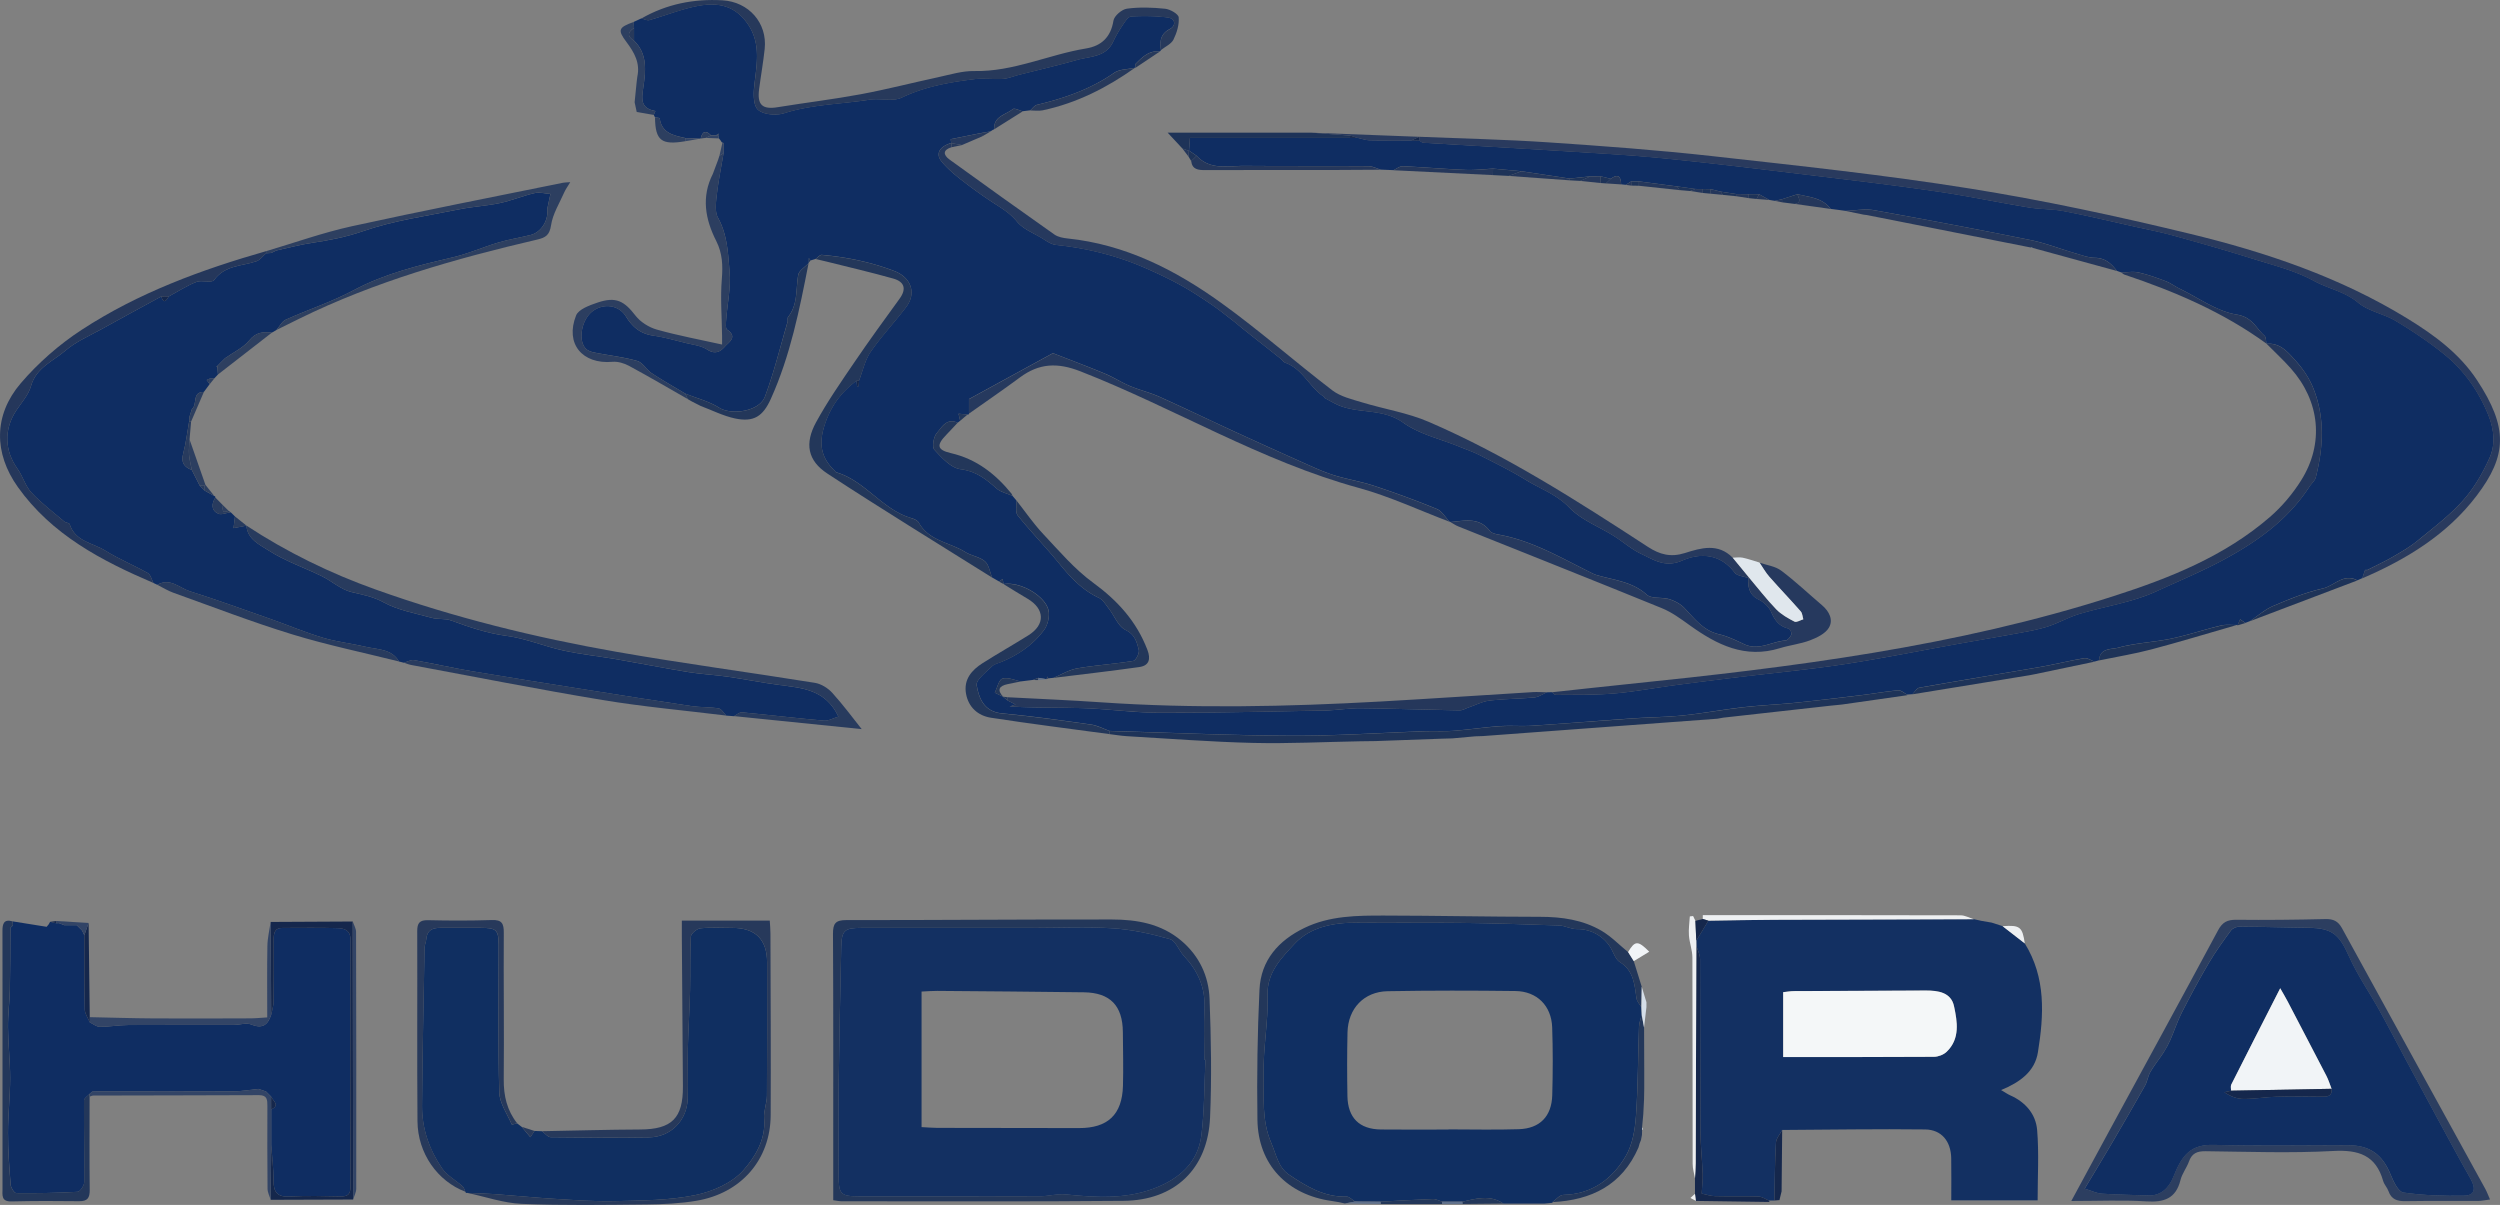 <svg xmlns="http://www.w3.org/2000/svg" version="1.1" viewBox="0 0 977.9 471.33"><rect x="0" y="0" width="977.9" height="471.33" fill="#808080" stroke="none"/><defs><style>.cls-1{fill:#283b5e}.cls-2{fill:#0f2d62}.cls-3{fill:#eef0f2}.cls-4{fill:#324466}.cls-5{fill:#2c3e60}.cls-6{fill:#102f61}.cls-7{fill:#102f62}.cls-8{fill:#2d3f60}.cls-9{fill:#25375b}.cls-10{fill:#1e3358}.cls-11{fill:#23375a}.cls-12{fill:#e0e7ed}.cls-13{fill:#7a869f}.cls-14{fill:#f1f4f7}.cls-15{fill:#293a5e}.cls-16{fill:#f4f7f8}.cls-17{fill:#27395b}.cls-18{fill:#133062}.cls-19{fill:#15274c}.cls-20{fill:#102e62}.cls-21{fill:#d5dee8}.cls-22{fill:#61728d}.cls-23{fill:#26395e}</style></defs><g><g id="Laag_1"><g id="_x33_G1Uti"><g><path d="M379.04 161.75c-.05.33-.25.47-.58.4l-3.53-.33c.21.92.42 1.85.64 2.77-.33.26-.65.52-.98.77-4.33-2-6.25 1.8-8.18 4.07-1.26 1.48-1.92 5.42-.93 6.5 2.89 3.14 6.52 7.13 10.26 7.61 6.08.78 9.93 3.89 14.07 7.53 1.65 1.45 4.13 1.96 6.23 2.89.5.58 1 1.17 1.5 1.75.15 2.02-.47 4.66.57 5.95 5.24 6.51 11.12 12.51 16.39 19 4.36 5.36 8.94 10.2 15.34 13.2 1.61.75 2.72 2.71 3.9 4.23 2.19 2.82 3.67 6.95 6.51 8.32 3.77 1.82 4.4 4.79 5.19 7.78.33 1.23-1.15 4.16-2.14 4.32-7.26 1.22-14.65 1.66-21.9 2.92-3.23.56-6.23 2.44-9.34 3.71l-2.05.21c-.14-.24-.28-.47-.42-.71-.04.26-.07.52-.11.78l-.11.24-3.23-.51c-.7.27-1.4.54-2.09.81-1.58.2-3.16.39-4.74.59-2.42-.47-5.1-1.76-7.18-1.11-1.44.45-2.04 3.58-3.02 5.51 1.1.54 2.19 1.08 3.29 1.62l-.1-.07c.57.48 1.15.95 1.72 1.43 1.02.53 2.03 1.05 3.2 1.65-.92.32-1.58.55-2.25.78 9.78.59 19.42.33 29.05.66 9.84.34 19.66 1.78 29.49 1.79 21.49.04 42.98-.48 64.46-.87 4.79-.09 9.57-.94 14.36-.89 12.87.14 25.73.6 38.6.82 1.2.02 2.41-.77 3.62-1.18 2.71-.92 5.36-2.33 8.14-2.65 5.79-.68 11.66-.66 17.47-1.22 1.68-.16 3.27-1.31 4.91-2.01.65-.02 1.3-.04 1.95-.05.53.36 1.06 1.05 1.58 1.04 7.56-.09 15.14.1 22.65-.54 8.09-.69 16.11-2.21 24.18-3.29 7.89-1.05 15.78-2.04 23.68-3 14.01-1.7 28.07-3.01 42.01-5.13 14.95-2.27 29.79-5.3 44.69-7.98 7.44-1.34 14.9-2.58 22.34-3.96 4.2-.78 8.45-1.46 12.51-2.73 4.31-1.35 8.31-3.7 12.64-5.01 10.05-3.03 20.75-4.51 30.16-8.85 8.95-4.13 18.14-7.91 26.9-12.68 13.18-7.18 24.79-15.62 33.03-28.3.81-1.24 2.14-2.32 2.48-3.66 2.99-11.8 3.61-23.65-1.12-35.13-1.57-3.8-4.04-7.42-6.81-10.48-2.94-3.25-5.99-7.03-11.27-6.6l-.11-.06c-.24-1.05-.13-2.51-.78-3.09-3.36-2.94-4.65-7.26-10.85-8.26-7.78-1.26-14.91-6.53-22.3-10.12-1.86-.9-3.55-2.21-5.47-2.94-3.5-1.33-7.05-2.61-10.68-3.43-2.11-.48-4.44-.02-6.67.02-.58-.21-1.17-.41-1.75-.62-2.18-2.87-4.58-5.07-8.62-5.13-2.56-.04-5.12-1.02-7.64-1.75-5.86-1.71-11.59-3.99-17.55-5.2-20.35-4.12-40.76-7.99-61.19-11.67-3.59-.64-7.43.13-11.16.26-1.94-.25-3.88-.51-5.82-.76-3.23-4.39-8.32-4.6-12.99-5.75-2 .65-4.01 1.31-6.01 1.96l-2.9.63c-.69-.12-1.39-.23-2.08-.35-1.34-.75-2.68-1.49-4.02-2.24-1.34 0-2.67-.01-4.01-.02l-4.99-.06-6.02-.93-3.98-1c-1 0-2.01-.01-3.01-.02-.99 0-1.99-.01-2.98-.02l-7.01-.99-15-1.98h-3.02c-.7.46-1.41.9-2.11 1.35-.61-.06-1.21-.12-1.82-.19-.09-3.08-1.17-4.3-4.05-2.17l-4.01-.99c-1.33 0-2.66.02-3.99.02l-8.03.88-18.95-2.88c-3.68-.34-7.36-.67-11.05-1.01-3.59.18-7.18.64-10.76.49-8.2-.34-16.38-1.06-24.58-1.43-1.19-.05-2.43 1-3.65 1.54-1.65-.07-3.3-.13-4.95-.2-1.61-.48-3.22-1.35-4.83-1.36-16.11-.11-32.23.02-48.34-.12-6.5-.05-13.51 1.84-18.85-3.94-.99-.68-1.99-1.35-2.98-2.03.12-1.56.24-3.12.38-4.98h62.59c1 0 2.01 0 3.01.01 1.55.33 3.09.9 4.65.93 5.44.12 10.88.05 16.32.05l3.05.03c.57.3 1.13.83 1.71.87 17.28 1.06 34.56 2.01 51.84 3.1 14.14.9 28.31 1.62 42.4 3.03 20.15 2.02 40.24 4.52 60.35 6.95 15.56 1.88 31.14 3.75 46.65 6.04 11.89 1.75 23.67 4.25 35.53 6.2 4.55.75 9.26.58 13.78 1.45 9.02 1.74 17.96 3.89 26.93 5.89 5.27 1.18 10.59 2.2 15.8 3.64 10.25 2.83 20.48 5.74 30.62 8.93 8.29 2.61 16.95 4.73 24.47 8.84 5.6 3.07 12.03 4.12 17.21 8.47 4.08 3.42 10.11 4.38 14.81 7.2 6.58 3.95 13.03 8.25 18.97 13.09 7.51 6.11 13.02 13.8 16.86 22.93 2.57 6.11 3.28 12.02.72 17.67-2.67 5.92-6.09 11.79-10.39 16.6-5.2 5.82-11.57 10.62-17.65 15.6-2.96 2.42-6.33 4.38-9.66 6.31-3.23 1.88-6.65 3.45-9.98 5.16h-.95l-1.08 3.23c-.65.29-1.29.57-1.94.86-5.39-2.95-9.02 2.15-13.53 3.17-6.66 1.51-13.12 4.16-19.44 6.86-3.26 1.39-6.04 3.91-9.04 5.92-.6.23-1.2.46-1.79.69-.68-.47-1.37-.94-2.05-1.41-.33.78-.66 1.56-.99 2.33l-.35-.12c-2.09.05-4.27-.25-6.26.23-6.5 1.58-12.86 3.75-19.4 5.12-6.86 1.43-14.01 1.67-20.72 3.54-2.44.68-7.23.02-7.42 4.93l-1.81.51c-1.35-.48-2.79-1.53-4.03-1.33-5.81.97-11.54 2.42-17.35 3.44-15.71 2.74-31.45 5.31-47.15 8.1-1.02.18-1.81 1.67-2.71 2.55-.69.05-1.38.1-2.07.14-1.17-.59-2.38-1.77-3.49-1.67-4.73.42-9.41 1.28-14.13 1.85-8.68 1.06-17.37 2.12-26.07 3.01-6.84.7-13.72.99-20.54 1.77-7.84.9-15.63 2.37-23.48 3.2-6.42.67-12.9.68-19.34 1.13-13.19.92-26.37 2.02-39.56 2.89-4.22.28-8.5-.13-12.72.17-6.02.43-12.01 1.35-18.03 1.82-3.64.28-7.32.02-10.98.15-17.48.61-34.96 1.85-52.43 1.77-23.72-.1-47.44-1.2-71.16-1.86-2.44-.86-4.82-2.16-7.33-2.52-11.55-1.63-23.11-3.27-34.72-4.35-7.09-.66-9.08-5.91-9.95-11.04-.35-2.06 3.62-5.02 5.9-7.3.98-.99 2.63-1.32 4-1.9 6.51-2.75 12.22-6.68 16.42-12.35 1.33-1.8 2.08-4.59 1.92-6.84-.43-5.93-10.82-12.27-17.68-11.17l-.07-.02c-.12-.66-.25-1.31-.37-1.97-.43.35-.86.7-1.3 1.05-.94-.54-1.87-1.08-2.81-1.61-.89-2.16-1.23-4.96-2.81-6.32-2.06-1.79-5.28-2.15-7.68-3.64-6.07-3.79-14.2-4.32-18.19-11.5-.48-.86-1.81-1.46-2.87-1.76-11.48-3.33-18.08-14.65-29.54-17.98-.13-.04-.19-.27-.31-.39-5.3-4.98-6.55-10.29-4.23-17.7 2.39-7.62 6.52-13.14 12.6-17.7l.21 2.21h.59c.06-.74.12-1.48.17-2.22 1.47-3.8 2.31-8.04 4.56-11.3 4.24-6.15 9.46-11.62 13.95-17.61 4.06-5.42 1.79-11.48-4.68-13.97-9.16-3.52-18.65-5.44-28.38-6.33-.76-.07-1.63 1.04-2.45 1.61l-1.98.6-.66-.96v1.74l-.11.28c-1.4 1.52-3.75 2.89-4.04 4.6-.96 5.58-.07 11.54-3.96 16.45-.34.43-.04 1.32-.22 1.95-2.87 9.77-5.28 19.71-8.84 29.22-2.15 5.75-13.06 7.34-17.88 4.31-3.99-2.52-8.81-3.72-13.26-5.51-4.38-2.64-8.85-5.15-13.11-7.97-2.08-1.37-3.53-4.2-5.71-4.82-5.45-1.55-11.16-2.16-16.74-3.28-1.22-.24-2.65-.73-3.44-1.6-3.08-3.4-1.51-11.34 2.71-14.55 4.33-3.29 10.31-2.47 13.07 2.03 2.49 4.07 5.62 6.77 10.56 7.48 4.31.62 8.54 1.82 12.78 2.88 2.88.72 6.08 1.05 8.46 2.6 3.1 2.02 5.18.82 6.92-1.19 1.5-1.73 5.12-3.68.87-6.6-.69-.47-.48-2.52-.38-3.82.47-6.31 1.88-12.68 1.34-18.89-.61-7.08-.84-14.39-4.53-21.05-1.3-2.34-.83-5.92-.49-8.85.63-5.5 1.74-10.95 2.66-16.41.04-.31.07-.62.08-.94 0-.98-.01-1.97-.02-2.95a.667.667 0 0 0-.51-.22 1.01 1.01 0 0 1-.57-.77l.05.18c-.29-.37-.57-.74-.86-1.12-.08-.39-.17-.77-.25-1.16.08-.23.15-.46.23-.7-.38.22-.77.44-1.15.67h-1.96c-2.14-2.22-3.34-1.39-3.99 1.23 0 0-.41.09-.41.08-1.87-.08-3.75-.16-5.62-.23-4.51-1.04-9.2-1.81-10.01-7.72-.03-.2-1.21-.25-1.85-.36-.16-.32-.31-.65-.47-.97.21-.51.42-1.01.64-1.52-6.17-1.1-5.34-4.98-4.65-9.76.89-6.14 1.51-12.68-3.71-17.74v-4.99c-.04-.79-.07-1.58-.11-2.37.99-.45 1.98-.9 2.96-1.36 1.06.24 2.23.91 3.15.65 6.23-1.76 12.31-4.24 18.63-5.48 6.93-1.36 13.55-.83 18.75 5.53 6.36 7.78 4.79 16.2 3.71 24.93-.42 3.37-.58 8.19 1.35 10.04 2.07 1.97 7.12 2.41 10.21 1.42 10.94-3.49 22.32-3.56 33.47-5.3 4.15-.65 9.04.86 12.54-.81 9.07-4.34 18.62-6.01 28.34-7.22 3.71-.46 7.55.12 11.3-.12 2.05-.13 4.04-1.02 6.07-1.53 7.65-1.95 15.34-3.72 22.93-5.88 5.12-1.45 11.29-1.02 14.13-7.17 1.04-2.25 2.32-4.41 3.71-6.47.89-1.31 2.13-3.29 3.3-3.35 4.75-.25 9.58-.23 14.29.38 3.15.41 3.28 3.24.88 4.5-3.75 1.98-4 4.78-3.52 8.22-.06.23-.19.42-.39.55-4.25-.44-6.92 2.25-9.55 4.92-.23.24.02.95.04 1.44 0 0-.27.05-.28.05-2.76.62-6.03.51-8.17 2.01-9.18 6.41-19.44 9.91-30.16 12.49-.98.24-1.73 1.41-2.59 2.15l-2.95.36c-1.33-.32-3.23-1.36-3.88-.84-2.77 2.24-7.58 2.77-7.28 7.85-.12.14-.28.21-.46.23-.31.2-.62.41-.93.61l-.21-.21s.16.25.15.25l-3.41.57c-4 .81-7.99 1.62-12.15 2.46-.01-.12.07.68.16 1.49-4.66 1.47-6.24 4.26-3.65 7.37 2.39 2.87 5.38 5.32 8.36 7.62 4.29 3.31 8.72 6.47 13.29 9.38 2.9 1.85 5.51 3.64 7.81 6.44 2.3 2.8 6.2 4.33 9.48 6.29 1.82 1.09 3.73 2.56 5.72 2.77 12.25 1.27 24.03 4.22 35.29 9.18 4.56 2.01 9.08 4.14 13.44 6.54 4.11 2.26 8.05 4.86 11.94 7.49 2.98 2.01 5.78 4.3 8.63 6.49 1.42 1.09 2.76 2.29 4.17 3.4 4.7 3.73 9.42 7.44 14.13 11.18.75.59 1.33 1.54 2.17 1.84 6.86 2.45 9.45 9.72 15.21 13.37.11.07.08.39.19.44 2.09 1.08 4.1 2.36 6.3 3.16 7.88 2.89 16.7.95 24.42 6.48 6.28 4.5 14.5 6.32 21.85 9.33 2.69 1.1 5.46 2.04 8.04 3.36 6.07 3.1 12.23 6.09 18.01 9.67 5.68 3.51 12.01 5.6 17 10.81 4.63 4.83 11.57 7.42 17.42 11.1 3.63 2.28 6.9 5.23 10.74 7.03 4.92 2.3 9.32 5.51 15.97 2.61 7.07-3.09 14.92-2.76 20.54 4.7.98 1.31 3.51 1.45 5.33 2.13-.14 3.57.34 6.6 4.18 8.47 1.98.96 3.97 2.91 4.84 4.9 1.42 3.24 3.15 5.54 6.71 6.37.57.13 1.37 1.71 1.15 2.27-.38.98-1.42 2.33-2.26 2.39-5.4.38-10.46 4.15-16.16 1.49-3.2-1.49-6.44-3.11-9.85-3.9-6.18-1.42-9.57-6.07-13.55-10.24-1.53-1.61-3.78-2.82-5.92-3.49-2.9-.9-6.94-.05-8.86-1.78-5.54-5-12.43-5.62-18.98-7.49-.64-.18-1.29-.36-1.88-.65-11.99-5.85-23.49-12.87-36.89-15.31-1.28-.23-2.94-.58-3.62-1.49-4.21-5.5-9.86-3.95-15.33-3.47l-.4-.13c-1.66-1.71-3.01-4.16-5.03-4.99-8.08-3.32-16.31-6.32-24.61-9.07-5.18-1.72-10.65-2.54-15.85-4.2-4.27-1.37-8.37-3.3-12.48-5.13-8.96-3.99-17.89-8.04-26.8-12.14-9.61-4.42-19.14-9.03-28.8-13.36-3.7-1.66-7.71-2.59-11.46-4.17-3.32-1.39-6.37-3.41-9.69-4.8-6.29-2.63-12.68-5.02-20.45-8.06-9.94 5.44-21.16 11.57-32.83 17.95v5.61Z" class="cls-2"/><path d="M83.81 194c.33.08.46.29.42.62-1.51 2.43-1.69 4.95 1.07 6.29 1.27.61 3.28-.31 4.95-.54.55.55 1.11 1.1 1.66 1.64-.17 1.37-.34 2.74-.57 4.57 2.26-.43 3.66-.7 5.07-.97l-.33.29.31-.31c.39 5.41 5.28 7.53 8.67 9.73 6.43 4.16 13.91 6.67 20.84 10.07 3.93 1.93 7.43 5.19 11.53 6.19 4.36 1.06 8.41 1.73 12.61 4.03 5.74 3.14 12.59 4.33 19.03 6.11 2.36.65 5.08.15 7.34.98 7.13 2.61 14.17 5.03 21.84 6.05 7.47.99 14.64 4.07 22.06 5.7 6.92 1.52 14.01 2.25 21.01 3.46 9.36 1.62 18.69 3.48 28.06 5.01 5.05.82 10.19 1.05 15.25 1.78 6.71.97 13.36 2.33 20.07 3.22 9.01 1.2 18.26 1.72 23.26 12.4-1.92.56-3.86 1.73-5.68 1.57-10.7-.94-21.36-2.23-32.05-3.25-.99-.09-2.08.98-3.13 1.51-1.01-.08-2.01-.15-3.02-.23-.98-.98-1.84-2.62-2.95-2.81-3.49-.58-7.1-.38-10.6-.9-13.33-1.98-26.64-4.1-39.96-6.22-15.46-2.46-30.92-4.88-46.35-7.49-7.44-1.26-14.8-2.98-22.23-4.27-1.24-.22-2.67.64-4.01 1.01l-1.89-.48c-2.93-4.99-8.29-4.64-12.92-5.73-5.56-1.32-11.33-1.91-16.79-3.55-6.98-2.09-13.73-4.95-20.61-7.37-10.49-3.69-20.95-7.48-31.55-10.84-4.07-1.29-7.74-5.42-12.69-2.51-.5-.24-1-.48-1.51-.72-.72-1.33-1.1-3.25-2.22-3.87-5.46-3.08-11.33-5.47-16.63-8.78-4.87-3.05-11.79-3.54-13.94-10.37-.16-.51-1.53-.53-2.11-1.03-4.35-3.69-8.96-7.16-12.83-11.3-2.38-2.55-3.35-6.36-5.42-9.26-5.12-7.16-5.4-15.46-.5-22.88 2.05-3.11 4.78-6.08 5.74-9.52 2.03-7.27 8.65-9.72 13.47-13.88 4.11-3.55 9.39-5.77 14.23-8.46 7.72-4.29 15.5-8.49 23.26-12.72 1 3.18 1.98 1.53 2.96-.02 3.56-1.93 6.99-4.18 10.73-5.65 2.14-.85 6.07.5 6.98-.75 4.24-5.87 10.83-5.38 16.53-7.34 1.46-.5 2.56-2.07 3.82-3.14.64-.03 1.29-.07 1.93-.1.68-.33 1.37-.65 2.05-.98 4.59-1.01 9.14-2.26 13.77-2.96 6.88-1.04 13.49-2.28 20.25-4.63 12.04-4.18 24.93-5.94 37.51-8.51 5.24-1.07 10.64-1.33 15.87-2.44 4.62-.99 9.05-2.86 13.67-3.92 1.92-.44 4.1.2 6.16.35-.31 1.44-.64 2.87-.93 4.32-.14.72-.36 1.47-.3 2.19.36 4.05-2.57 8.54-6.45 9.51-4.19 1.05-8.5 1.72-12.64 2.95-5.92 1.76-11.63 4.33-17.61 5.74-13.43 3.17-26.73 6.35-39.1 12.96-8.46 4.52-17.7 7.53-26.48 11.48-1.53.69-2.47 2.67-3.68 4.06-.59.34-1.19.68-1.78 1.03-3.41-.41-6.19-.21-8.82 3.01-2.39 2.94-6.24 4.69-9.45 6.96-.64.63-1.28 1.26-1.92 1.9l-1.07 1.1-.39.18.35.6c.07.87.14 1.74.22 2.62l-1.36 1.45c-.6.04-1.2.08-1.8.13-.42.19-.83.38-1.25.57.39.54.77 1.08 1.16 1.62-.75 1.01-1.5 2.03-2.25 3.04-4.8-.02-2.42 4.97-4.69 6.71-.31.98-.63 1.97-.94 2.95l-.16 1.97c-.75 4.18-1.22 8.43-2.32 12.51-.94 3.5.43 5.25 3.38 6.43 1.04 2.04 2.07 4.07 3.11 6.11.64.64 1.27 1.28 1.91 1.92 1.25.71 2.51 1.41 3.76 2.12Z" class="cls-2"/><path d="M604.07 470.81c-5.33 0-10.67-.01-16-.02-5.2-3.54-10.64-1.98-16.06-.74h-7.91c-1.2-.37-2.42-1.08-3.61-1.04-6.83.25-13.66.67-20.49 1.04-3.32-.02-6.63-.03-9.95-.05-1.11-.68-2.25-1.97-3.34-1.94-8.73.26-15.73-4.01-22.5-8.58-4.24-2.86-4.97-7.84-6.91-12.34-3.9-9-2.81-18-3.02-26.94-.24-10.23 1.89-20.52 1.53-30.73-.32-9.18 5.54-14.83 10.52-20.23 6.17-6.7 15.42-8.42 24.69-8.33 13.33.12 26.67-.1 40 .07 12.96.16 25.91.56 38.87 1.03 2.32.08 4.63 1.47 6.92 1.42 5.49-.11 10.88 2.86 13.56 7.92.93 1.76 1.71 4.02 3.23 4.96 5.5 3.39 5.74 8.84 6.54 14.24.18 1.2 1.24 2.28 1.9 3.41.04 1 .09 1.99.13 2.99-.37 1.54-1.01 3.07-1.07 4.62-.41 11.7-.36 23.43-1.2 35.1-.38 5.29-1.37 11.08-3.98 15.54-5.28 9.02-13.23 14.91-24.43 15.18-1.45.04-2.85 1.85-4.28 2.85l.14.24-3.3.33Zm-37.46-28.97v-.07c9.16 0 18.33.23 27.48-.07 8.26-.27 12.87-5.03 13.09-13.35.24-8.82.28-17.66-.03-26.48-.29-8.46-5.95-14.12-14.4-14.22-16.65-.21-33.31-.23-49.96.07-9.28.17-15.48 6.78-15.7 16.07-.19 8.32-.18 16.66-.03 24.98.16 8.48 4.67 12.94 13.07 13.04 8.83.11 17.65.02 26.48.02Z" class="cls-7"/><path d="M694.06 469.6h-2.12c-1.37-.55-2.72-1.52-4.1-1.57-5.64-.18-11.29.01-16.93-.13-1.86-.05-3.7-.7-5.29-1.02.17-3.03.48-5.33.4-7.63-.22-5.77-.87-11.54-.9-17.31-.11-22.25-.01-44.49-.12-66.74 0-1.75-.95-3.5-1.46-5.25 0-.67-.02-1.33-.02-2l4.74-7.83c8.65-.12 17.29-.31 25.94-.35 25.96-.11 51.93-.15 77.89-.22.66.14 1.32.28 1.97.42.3.07.61.15.91.22 1.36.23 2.73.46 4.09.7.3.09.61.19.91.28 1.12.37 2.24.75 3.36 1.12 2.9 2.25 5.79 4.5 8.69 6.75 8.31 13.39 7.49 27.98 5.13 42.58-1.22 7.55-7.03 11.73-14.41 14.77 1.66.97 2.57 1.62 3.57 2.06 5.98 2.64 10.02 7.36 10.54 13.59.75 9.04.19 18.18.19 27.49h-33.78c0-5.72.08-11.12-.02-16.52-.13-6.54-3.74-11.13-10.2-11.21-18.64-.24-37.28.1-55.92.2-.85 1.67-2.34 3.3-2.44 5.01-.43 7.52-.45 15.06-.62 22.59Zm3.45-56.14c20.16 0 39.58.05 59-.09 1.67-.01 3.74-.81 4.94-1.96 5.32-5.11 4.17-11.78 2.89-17.81-1.15-5.43-6.2-6.19-11.19-6.15-17.12.13-34.24.13-51.36.22-1.42 0-2.85.27-4.28.42v25.36Z" class="cls-18"/><path d="M4.94 360.4c4.43.71 8.87 1.42 13.31 2.13.29-.34.57-.69.85-1.04.16-.3.33-.6.49-.9.79.18 1.57.35 2.36.53l1.12-.03 2.04.81h4.9c.69.69 1.38 1.38 2.07 2.06.3.63.6 1.25.9 1.88.02 9.66-.06 19.33.16 28.99.04 1.71 1.3 3.4 2 5.1 1.31.61 2.62 1.72 3.92 1.72 3.67 0 7.34-.67 11.02-.7 13.8-.09 27.61-.02 41.42-.05 2.28 0 4.85-.94 6.77-.16 4.41 1.8 6.51.15 7.81-3.79.33-1.73.91-3.46.94-5.2.1-8 .06-16 .04-24 0-2.52.17-4.8 3.53-4.79 7.17 0 14.34-.15 21.49.09 2.61.09 5.06.75 5.05 4.65-.13 32.16-.09 64.33-.03 96.49 0 2.79-.94 3.85-3.76 3.8-6.66-.13-13.35-.33-19.99.05-5.01.29-6.39-1.84-6.36-6.41.03-4.56-.57-9.13-.9-13.7v-13.96c3.62-1.69.66-3.35-.02-5.01l-2.03-2.03c-1-.33-1.99-.66-2.99-.99-3.3.34-6.59.95-9.89.97-15.7.1-31.4.03-47.09.02-1.66 0-3.32-.01-4.97-.02-1 .03-2.01.05-3.01.08l-1.04.89-.06.05c-.74.84-2.12 1.68-2.12 2.52-.04 10.64.21 21.29.1 31.93-.01 1.34-1.62 3.75-2.6 3.81-7.99.47-16 .58-24 .5-.77 0-2.09-2.07-2.18-3.25-.53-6.77-1.04-13.56-1.04-20.34 0-7.12.84-14.23.85-21.35 0-6.62-.79-13.23-.85-19.85-.05-4.95.64-9.89.74-14.85.17-8.02.14-16.05.2-24.08l1.01-1.04-.12-1.53Z" class="cls-2"/><path d="M209.08 442.38c.98.04 1.95.07 2.93.11 1.14.82 2.27 2.34 3.41 2.35 12.83.17 25.66.26 38.48.05 8.53-.14 14.89-6.68 15.11-15.22.17-6.57-.09-13.16.06-19.73.17-7.46.68-14.91.86-22.36.17-7.08-.08-14.17.31-21.23.07-1.19 2.35-3.08 3.76-3.23 4.12-.44 8.31-.16 12.48-.16q13.57 0 13.57 13.61c0 17.33.06 34.65-.06 51.98-.02 3.01-1.37 6.07-1.1 9.02.72 8.16-3.6 15.03-8.05 20.12-4.4 5.04-12.12 8.41-18.94 9.8-10.13 2.07-20.74 2.08-31.16 2.35-7.94.21-15.92-.42-23.87-.9-7.75-.47-15.49-1.27-23.24-1.84-3.6-.26-7.22-.32-10.83-.47-.4.09-.66-.06-.78-.45-.34-.71-.51-1.62-1.06-2.11-2.68-2.39-6.11-4.22-8.07-7.08-4.99-7.29-7.87-15.58-7.8-24.5.16-20.59.61-41.18.98-61.77.02-1.13.6-2.25.68-3.38.25-3.45 2.4-4.41 5.43-4.39 5.32.03 10.65-.01 15.97 0 6.09.02 6.88.8 6.89 6.95.02 19.13-.28 38.28.24 57.4.12 4.23 3.11 8.39 4.89 12.54.06.14 1.38-.27 2.11-.42.61.46 1.21.93 1.82 1.39 1.12 1.34 2.24 2.69 3.35 4.03.54-.81 1.07-1.63 1.61-2.44Z" class="cls-6"/><path d="M926.04 222.97c3.33-1.71 6.74-3.28 9.98-5.16 3.32-1.93 6.7-3.88 9.66-6.31 6.08-4.98 12.44-9.79 17.65-15.6 4.3-4.81 7.72-10.69 10.39-16.6 2.55-5.65 1.85-11.56-.72-17.67-3.84-9.13-9.35-16.82-16.86-22.93-5.94-4.84-12.39-9.13-18.97-13.09-4.7-2.83-10.74-3.79-14.81-7.2-5.18-4.35-11.6-5.4-17.21-8.47-7.52-4.12-16.18-6.23-24.47-8.84-10.14-3.19-20.37-6.1-30.62-8.93-5.2-1.44-10.52-2.46-15.8-3.64-8.97-2-17.91-4.16-26.93-5.89-4.52-.87-9.23-.7-13.78-1.45-11.86-1.96-23.64-4.45-35.53-6.2-15.51-2.29-31.08-4.15-46.65-6.04-20.1-2.43-40.2-4.93-60.35-6.95-14.09-1.41-28.26-2.13-42.4-3.03-17.28-1.1-34.56-2.04-51.84-3.1-.59-.04-1.14-.57-1.71-.87l.18-1.5c16.79.7 33.6 1.05 50.35 2.18 21.42 1.44 42.86 3.01 64.19 5.39 33.58 3.75 67.23 7.32 100.58 12.65 28.9 4.61 57.6 10.79 86.06 17.68 29.83 7.22 58.89 17.01 85.32 33.24 10.43 6.41 20.29 13.65 27.11 23.98 12.32 18.67 11.79 29.61-.08 45.26-11.55 15.23-27.45 24.89-44.78 32.36.36-1.08.72-2.16 1.08-3.23h.95Z" class="cls-15"/><path d="M810.2 469.8c5.44-10.03 10.23-18.92 15.05-27.79 14.15-26.04 28.38-52.05 42.4-78.17 1.69-3.14 3.61-4.09 7.05-4.06 11.66.13 23.32 0 34.97-.28 3.06-.07 4.92.85 6.4 3.54 18.65 34.02 37.38 68.01 56.08 102.01.62 1.13 1.06 2.36 1.85 4.14-1.81.23-3.21.56-4.62.57-9.5.05-19-.07-28.5.08-3.19.05-5.47-.66-6.6-3.91-.48-1.4-1.68-2.56-2.08-3.97-2.87-10.08-9.57-12.28-19.53-11.74-16.61.9-33.32.29-49.98.09-3.31-.04-5.32.83-6.46 4.03-.89 2.49-2.69 4.72-3.31 7.25-1.81 7.31-6.5 8.78-13.41 8.34-9.28-.59-18.62-.15-29.31-.15Zm5.27-4.84c2.62.8 4.6 1.8 6.64 1.94 6.12.42 12.27.49 18.4.7 4.54.16 7.85-2.84 9.61-7.31 3.44-8.74 6.93-12.71 15.92-12.47 17.48.48 34.99.14 52.48.14 8.47 0 13.44 3.69 16.64 11.63 1.06 2.62 2.97 6.59 4.93 6.87 7.84 1.12 15.86 1.39 23.79 1.23 4.11-.09 4.66-2.74 2.5-6.55-4.64-8.18-9.08-16.47-13.57-24.74-4.03-7.43-8.02-14.87-12.01-22.32-3.41-6.35-6.71-12.76-10.21-19.06-3.88-6.98-8.52-13.61-11.76-20.87-3.88-8.7-6.56-11.12-15.95-11.24-8.97-.11-17.94-.4-26.92-.46-1.13 0-2.68.64-3.32 1.51-3.03 4.11-6.03 8.26-8.62 12.65-3.72 6.32-7.2 12.79-10.54 19.32-1.76 3.45-2.96 7.2-4.52 10.76-.77 1.75-1.69 3.47-2.73 5.07-1.62 2.52-3.56 4.84-5.07 7.43-.98 1.68-1.21 3.8-2.16 5.5-4.23 7.54-8.56 15.01-12.93 22.47-3.22 5.51-6.54 10.95-10.64 17.78Z" class="cls-5"/><path d="M325.93 469.49v-17.7c0-28.82.06-57.64-.1-86.46-.02-4.03.92-5.44 5.21-5.43 34.65.04 69.29-.29 103.94-.23 9.74.02 19.24 1.65 27.1 8.3 7.05 5.97 10.71 13.85 11.05 22.72.59 15.46.87 30.98.2 46.43-.87 20.08-13.72 32.41-33.84 32.6-36.81.35-73.63.15-110.45.17-.65 0-1.29-.16-3.12-.41Zm145.59-54.9c-.15 0-.3-.01-.45-.02 0-6.66-.26-13.33.07-19.98.41-8.18-2.54-14.8-8.01-20.63-1.99-2.12-3.24-5.96-5.51-6.61-7.24-2.08-14.75-3.73-22.25-4.23-10.36-.69-20.8-.17-31.21-.17h-67.18c-6.73 0-7.78.97-7.92 7.7-.36 17.44-.76 34.88-.98 52.32-.15 12.32-.03 24.64-.03 36.96 0 7.17.83 8.02 8 8.02 23.64.01 47.29.03 70.93-.04 3.29-.01 6.62-1.06 9.85-.72 11.62 1.21 23.14 1.95 34.38-2.25 9.96-3.72 17.43-10.06 18.75-21.06 1.17-9.69 1.09-19.53 1.56-29.3Z" class="cls-11"/><path d="M683.85 226.13c-1.82-.68-4.35-.82-5.33-2.13-5.62-7.46-13.47-7.79-20.54-4.7-6.65 2.91-11.05-.31-15.97-2.61-3.84-1.79-7.12-4.75-10.74-7.03-5.86-3.68-12.8-6.27-17.42-11.1-4.99-5.21-11.33-7.29-17-10.81-5.78-3.58-11.94-6.57-18.01-9.67-2.58-1.32-5.35-2.26-8.04-3.36-7.36-3.01-15.57-4.82-21.85-9.33-7.72-5.53-16.53-3.59-24.42-6.48-2.19-.8-4.21-2.08-6.3-3.16-.11-.06-.07-.37-.19-.44-5.77-3.65-8.35-10.92-15.21-13.37-.83-.3-1.42-1.25-2.17-1.84-4.7-3.73-9.42-7.45-14.13-11.18-1.4-1.11-2.75-2.31-4.17-3.4-2.85-2.2-5.65-4.48-8.63-6.49-3.89-2.63-7.83-5.23-11.94-7.49-4.36-2.4-8.89-4.53-13.44-6.54-11.26-4.96-23.04-7.9-35.29-9.18-1.99-.21-3.9-1.68-5.72-2.77-3.28-1.96-7.18-3.48-9.48-6.29-2.3-2.8-4.9-4.59-7.81-6.44-4.57-2.91-8.99-6.07-13.29-9.38-2.98-2.3-5.97-4.75-8.36-7.62-2.58-3.11-1.01-5.9 3.65-7.37l.06.05.15 1.57c-3.53 1.06-3.36 3.02-.83 4.85 13.6 9.86 27.27 19.63 41 29.31 1.4.99 3.41 1.37 5.18 1.55 22.57 2.34 42.11 12.28 60.07 25.2 14.96 10.76 28.83 23.02 43.48 34.22 3.2 2.44 7.6 3.47 11.58 4.68 8.68 2.65 17.86 4.07 26.13 7.64 30.35 13.09 58.1 30.9 85.7 48.88 4.68 3.05 8.98 4.17 14.48 2.43 6.29-2 12.98-3.98 18.69 1.81 2.13 2.59 4.26 5.17 6.38 7.76l-.28.23Z" class="cls-23"/><path d="M886.66 134.49c5.28-.43 8.32 3.35 11.27 6.6 2.77 3.06 5.24 6.68 6.81 10.48 4.74 11.48 4.12 23.33 1.12 35.13-.34 1.34-1.67 2.42-2.48 3.66-8.24 12.68-19.85 21.12-33.03 28.3-8.75 4.77-17.94 8.55-26.9 12.68-9.41 4.34-20.11 5.82-30.16 8.85-4.32 1.3-8.32 3.65-12.64 5.01-4.06 1.27-8.31 1.95-12.51 2.73-7.44 1.38-14.9 2.62-22.34 3.96-14.89 2.68-29.73 5.7-44.69 7.98-13.94 2.12-28 3.43-42.01 5.13-7.9.96-15.79 1.94-23.68 3-8.06 1.08-16.08 2.6-24.18 3.29-7.51.64-15.1.45-22.65.54-.52 0-1.06-.68-1.58-1.04 9.9-1.07 19.8-2.17 29.71-3.19 64.27-6.6 128.3-14.56 190.14-34.45 21.94-7.06 43.32-15.58 61.04-30.92 4.7-4.07 8.9-9.05 12.21-14.32 9.08-14.45 7.34-31-4.04-43.81-2.97-3.35-6.29-6.4-9.44-9.59Z" class="cls-9"/><path d="M287.08 280.13c1.05-.53 2.14-1.6 3.13-1.51 10.69 1.01 21.35 2.31 32.05 3.25 1.83.16 3.77-1.01 5.68-1.57-5-10.68-14.24-11.2-23.26-12.4-6.71-.89-13.36-2.25-20.07-3.22-5.06-.73-10.2-.95-15.25-1.78-9.38-1.53-18.7-3.39-28.06-5.01-6.99-1.21-14.08-1.94-21.01-3.46-7.42-1.62-14.59-4.7-22.06-5.7-7.67-1.02-14.71-3.44-21.84-6.05-2.26-.83-4.98-.32-7.34-.98-6.44-1.78-13.28-2.97-19.03-6.11-4.2-2.3-8.25-2.97-12.61-4.03-4.1-1-7.6-4.26-11.53-6.19-6.94-3.41-14.41-5.92-20.84-10.07-3.39-2.19-8.28-4.32-8.67-9.73 15.79 10.36 32.63 18.61 50.39 24.96 30.8 11.02 62.48 18.84 94.65 24.48 25.7 4.51 51.59 7.94 77.36 12.09 2.45.4 5.13 2.08 6.82 3.95 4.35 4.81 8.21 10.06 11.47 14.15-14.94-1.52-32.47-3.31-49.99-5.09Z" class="cls-1"/><path d="M182.81 466.62c3.61.15 7.23.21 10.83.47 7.75.57 15.48 1.37 23.24 1.84 7.95.48 15.92 1.11 23.87.9 10.42-.27 21.03-.28 31.16-2.35 6.82-1.39 14.54-4.77 18.94-9.8 4.45-5.09 8.78-11.96 8.05-20.12-.26-2.95 1.08-6.01 1.1-9.02.12-17.33.06-34.65.06-51.98q0-13.62-13.57-13.61c-4.17 0-8.36-.28-12.48.16-1.41.15-3.7 2.04-3.76 3.23-.39 7.06-.14 14.15-.31 21.23-.18 7.46-.69 14.91-.86 22.36-.15 6.58.11 13.16-.06 19.73-.22 8.55-6.58 15.09-15.11 15.22-12.83.21-25.66.12-38.48-.05-1.15-.02-2.28-1.53-3.41-2.35 12.8-.24 25.6-.61 38.41-.67 12.34-.06 16.79-4.4 16.7-16.84-.14-19.49-.29-38.97-.42-58.46-.01-1.96 0-3.92 0-6.4h34.39c.09 1.58.27 3.34.27 5.1.06 23.65.2 47.31.09 70.96-.08 17.37-11.46 30.57-29.04 33.52-6.36 1.07-12.9 1.37-19.36 1.44-16.32.17-32.67.44-48.97-.23-7.14-.29-14.18-2.79-21.27-4.28Z" class="cls-17"/><path d="M642.04 393.97c-.66-1.13-1.72-2.21-1.9-3.41-.8-5.4-1.04-10.86-6.54-14.24-1.52-.94-2.3-3.2-3.23-4.96-2.68-5.06-8.07-8.03-13.56-7.92-2.3.04-4.6-1.34-6.92-1.42-12.95-.47-25.91-.87-38.87-1.03-13.33-.17-26.66.06-40-.07-9.27-.09-18.52 1.63-24.69 8.33-4.97 5.4-10.84 11.05-10.52 20.23.35 10.21-1.77 20.5-1.53 30.73.21 8.94-.88 17.94 3.02 26.94 1.95 4.49 2.67 9.47 6.91 12.34 6.77 4.57 13.77 8.84 22.5 8.58 1.09-.03 2.23 1.26 3.34 1.94-1.33.25-2.65.49-3.98.74-.94-.2-1.89-.39-2.83-.59l-2.17-.36c-17.57-2.39-28.96-14.31-29.21-31.77-.25-16.96 0-33.96.8-50.9.54-11.5 7.4-19.24 17.59-24.17 9.93-4.81 20.64-4.84 31.27-4.83 20.29.02 40.59.48 60.88.49 8.49 0 16.68 1.16 24.02 5.44 3.8 2.22 6.97 5.54 10.42 8.36.74 1.18 1.49 2.37 2.23 3.55 1.04 3.33 2.07 6.67 3.11 10-.05 2.67-.09 5.34-.14 8.01Z" class="cls-11"/><path d="M567.43 204.22c5.47-.48 11.12-2.04 15.33 3.47.69.9 2.35 1.25 3.62 1.49 13.41 2.45 24.91 9.46 36.89 15.31.59.29 1.24.46 1.88.65 6.55 1.88 13.43 2.49 18.98 7.49 1.91 1.72 5.96.88 8.86 1.78 2.15.66 4.39 1.88 5.92 3.49 3.98 4.17 7.38 8.81 13.55 10.24 3.4.78 6.65 2.41 9.85 3.9 5.71 2.65 10.77-1.12 16.16-1.49.84-.06 1.88-1.42 2.26-2.39.22-.56-.58-2.13-1.15-2.27-3.56-.83-5.29-3.13-6.71-6.37-.87-1.99-2.86-3.94-4.84-4.9-3.84-1.86-4.32-4.9-4.18-8.47l.28-.23c3.52 4.16 6.85 8.49 10.62 12.4 1.97 2.04 4.62 3.53 7.18 4.85.79.41 2.28-.57 3.45-.91-.32-1.04-.35-2.34-1.01-3.09-4.05-4.6-8.29-9.02-12.34-13.63-1.45-1.65-2.52-3.63-3.77-5.45 2.86 1 6.18 1.39 8.49 3.13 5.58 4.18 10.66 9.02 15.98 13.54 2.83 2.41 4.48 5.75 2.65 8.8-1.38 2.3-4.6 3.86-7.32 4.9-3.78 1.44-7.93 1.88-11.82 3.08-13.62 4.22-24.65-1.32-35.26-8.94-3.46-2.48-6.99-5.1-10.89-6.69-26.5-10.81-53.1-21.35-79.67-32-1.06-.42-2.01-1.1-3.01-1.66Z" class="cls-23"/><path d="M454.11 19.58c-.48-3.44-.24-6.24 3.52-8.22 2.4-1.26 2.27-4.09-.88-4.5-4.71-.61-9.54-.64-14.29-.38-1.17.06-2.41 2.04-3.3 3.35-1.39 2.05-2.67 4.22-3.71 6.47-2.85 6.14-9.01 5.71-14.13 7.17-7.59 2.16-15.28 3.93-22.93 5.88-2.03.52-4.02 1.4-6.07 1.53-3.76.24-7.59-.34-11.3.12-9.72 1.21-19.27 2.87-28.34 7.22-3.5 1.68-8.39.17-12.54.81-11.15 1.74-22.53 1.81-33.47 5.3-3.09.98-8.14.55-10.21-1.42-1.93-1.84-1.77-6.67-1.35-10.04 1.08-8.73 2.65-17.15-3.71-24.93-5.2-6.36-11.82-6.9-18.75-5.53-6.32 1.24-12.4 3.72-18.63 5.48-.91.26-2.09-.41-3.15-.65 9.83-5.64 20.46-7.76 31.7-7.12 10.34.59 17.62 8.88 16.55 19-.56 5.29-1.51 10.54-2.19 15.82-.8 6.12 1.3 7.97 7.29 6.99 10.82-1.77 21.72-3.07 32.49-5.07 10.12-1.88 20.11-4.48 30.18-6.64 4.71-1.01 9.5-2.52 14.22-2.43 15.3.31 29.07-6.44 43.75-8.84 5.96-.98 9.65-4.41 10.68-10.87.3-1.87 3.27-4.42 5.28-4.69 4.9-.66 9.99-.48 14.93.03 1.97.2 5.2 2.05 5.31 3.37.24 2.85-.73 6.05-2.04 8.69-.87 1.74-3.21 2.76-4.89 4.09Z" class="cls-17"/><path d="M434.05 285.96c23.72.67 47.44 1.76 71.16 1.86 17.47.08 34.95-1.16 52.43-1.77 3.66-.13 7.34.14 10.98-.15 6.02-.47 12.01-1.39 18.03-1.82 4.22-.3 8.49.11 12.72-.17 13.19-.88 26.37-1.97 39.56-2.89 6.44-.45 12.93-.46 19.34-1.13 7.85-.82 15.63-2.29 23.48-3.2 6.82-.79 13.71-1.07 20.54-1.77 8.7-.9 17.38-1.95 26.07-3.01 4.72-.58 9.4-1.44 14.13-1.85 1.11-.1 2.32 1.08 3.49 1.67l.06.2c-.31.05-.63.09-.94.14l-24.58 3.51-4.47.45-42 4.69c-.75.14-1.51.28-2.26.41-30.58 2.26-61.16 4.53-91.74 6.79-1 .03-2 .07-3 .1l-9 .81c-1.33.04-2.66.07-3.99.11l-26.01.94c-2 .03-4 .05-5.99.08-13.96.25-27.93.97-41.88.64-16.45-.39-32.89-1.68-49.32-2.63-2.3-.13-4.59-.53-6.88-.81.03-.4.05-.8.08-1.2Z" class="cls-10"/><path d="M108.13 129.08c1.21-1.39 2.16-3.37 3.68-4.06 8.78-3.95 18.02-6.97 26.48-11.48 12.37-6.61 25.67-9.79 39.1-12.96 5.99-1.41 11.69-3.99 17.61-5.74 4.14-1.23 8.44-1.89 12.64-2.95 3.88-.97 6.81-5.47 6.45-9.51-.06-.72.16-1.46.3-2.19.29-1.44.61-2.88.93-4.32-2.06-.15-4.23-.79-6.16-.35-4.61 1.06-9.04 2.93-13.67 3.92-5.22 1.12-10.63 1.37-15.87 2.44-12.58 2.56-25.47 4.32-37.51 8.51-6.76 2.35-13.37 3.59-20.25 4.63-4.63.7-9.18 1.96-13.77 2.96-.69.33-1.37.65-2.05.98-.64.03-1.29.07-1.93.1-.04-.28-.03-.55.02-.82 11.15-3.29 22.14-7.24 33.46-9.73 27.46-6.04 55.08-11.4 82.63-17.02.63-.13 1.29-.11 2.84-.23-1.02 1.72-1.84 2.82-2.37 4.04-1.85 4.22-4.47 8.36-5.13 12.78-.58 3.86-2.09 4.86-5.36 5.62-31.99 7.48-63.52 16.39-93.16 30.98-2.97 1.46-5.94 2.93-8.91 4.4Z" class="cls-8"/><path d="M104.12 98.24c-.05.27-.06.55-.02.82-1.26 1.08-2.36 2.64-3.82 3.14-5.7 1.96-12.29 1.47-16.53 7.34-.9 1.25-4.83-.1-6.98.75-3.74 1.48-7.17 3.73-10.73 5.65-.99 0-1.97.01-2.96.02-7.76 4.23-15.54 8.43-23.26 12.72-4.83 2.69-10.11 4.91-14.23 8.46-4.82 4.16-11.44 6.61-13.47 13.88-.96 3.44-3.69 6.41-5.74 9.52-4.9 7.42-4.62 15.72.5 22.88 2.08 2.9 3.04 6.72 5.42 9.26 3.88 4.14 8.49 7.61 12.83 11.3.59.5 1.95.52 2.11 1.03 2.15 6.83 9.06 7.32 13.94 10.37 5.3 3.32 11.17 5.7 16.63 8.78 1.11.63 1.5 2.55 2.22 3.87-20.36-8.71-39.78-18.89-53.03-37.49-9.49-13.32-9.5-28.18 1.08-40.58 6.81-7.97 15.04-15.18 23.82-20.92 22.17-14.48 46.86-23.56 72.22-30.81Z" class="cls-9"/><path d="M319.03 101.33c.82-.56 1.69-1.68 2.45-1.61 9.72.89 19.22 2.81 28.38 6.33 6.47 2.49 8.74 8.55 4.68 13.97-4.49 5.99-9.71 11.46-13.95 17.61-2.25 3.27-3.09 7.5-4.56 11.3-.33 0-.65 0-.98.01-6.08 4.56-10.22 10.08-12.6 17.7-2.32 7.41-1.07 12.72 4.23 17.7.12.11.18.35.31.39 11.46 3.34 18.06 14.66 29.54 17.98 1.06.31 2.39.9 2.87 1.76 3.98 7.17 12.12 7.7 18.19 11.5 2.4 1.5 5.62 1.86 7.68 3.64 1.58 1.37 1.92 4.16 2.81 6.32-21.52-13.51-43.21-26.76-64.45-40.69-7.74-5.07-8.95-11.77-4.41-20.08 4.45-8.14 9.79-15.82 15.02-23.51 5.7-8.38 11.66-16.59 17.63-24.79 2.84-3.9 1.85-6.68-2.45-7.89-8.62-2.43-17.35-4.45-26.04-6.63-1.44-.36-2.88-.68-4.32-1.02Z" class="cls-11"/><path d="M379.04 161.75v-5.61c11.67-6.38 22.89-12.51 32.83-17.95 7.77 3.04 14.16 5.42 20.45 8.06 3.32 1.39 6.37 3.4 9.69 4.8 3.74 1.57 7.76 2.51 11.46 4.17 9.65 4.33 19.18 8.93 28.8 13.36 8.91 4.1 17.84 8.15 26.8 12.14 4.11 1.83 8.21 3.76 12.48 5.13 5.2 1.66 10.67 2.49 15.85 4.2 8.3 2.75 16.52 5.75 24.61 9.07 2.02.83 3.37 3.28 5.03 4.99-11.82-4.47-23.37-9.91-35.5-13.24-38.33-10.5-72.27-31.29-108.95-45.63-9-3.52-16.16-3.15-23.64 2.4-6.53 4.84-13.25 9.43-19.89 14.13Z" class="cls-23"/><path d="M283.04 59.95c-.91 5.47-2.03 10.91-2.66 16.41-.33 2.94-.81 6.51.49 8.85 3.7 6.66 3.93 13.97 4.53 21.05.53 6.21-.88 12.58-1.34 18.89-.1 1.3-.31 3.35.38 3.82 4.25 2.92.63 4.87-.87 6.6-1.74 2-3.82 3.21-6.92 1.19-2.38-1.55-5.58-1.88-8.46-2.6-4.24-1.06-8.47-2.26-12.78-2.88-4.94-.71-8.07-3.41-10.56-7.48-2.75-4.5-8.74-5.32-13.07-2.03-4.22 3.21-5.8 11.15-2.71 14.55.79.87 2.22 1.36 3.44 1.6 5.58 1.12 11.29 1.73 16.74 3.28 2.18.62 3.63 3.45 5.71 4.82 4.27 2.82 8.73 5.33 13.11 7.97.31.7.62 1.41.93 2.11-7.64-4.36-15.23-8.82-22.97-13-1.89-1.02-4.33-1.75-6.43-1.57-11.83 1.04-18.65-7.06-14.26-18.13.97-2.45 5.34-4.01 8.45-5.06 7.11-2.39 10.34-.65 14.79 5.12 1.94 2.52 5.27 4.6 8.37 5.47 8.3 2.34 16.81 3.91 25.5 5.84 0-1.02.01-2.12 0-3.22-.09-7.43-.71-14.9-.11-22.27.44-5.34.27-10.19-2.17-15-4.34-8.54-5.9-17.3-1.31-26.32l2.04-5.46c.17-.54.34-1.07.52-1.61.54-.32 1.08-.64 1.62-.95Z" class="cls-5"/><path d="M605.08 270.81c-1.63.7-3.22 1.85-4.91 2.01-5.81.56-11.68.54-17.47 1.22-2.78.33-5.43 1.73-8.14 2.65-1.21.41-2.42 1.2-3.62 1.18-12.87-.22-25.73-.69-38.6-.82-4.78-.05-9.57.8-14.36.89-21.49.4-42.98.91-64.46.87-9.83-.02-19.65-1.46-29.49-1.79-9.62-.33-19.26-.07-29.05-.66.66-.23 1.33-.46 2.25-.78-1.17-.6-2.18-1.13-3.2-1.65 0-.4.02-.8.02-1.2 12.12.65 24.25 1.13 36.36 1.97 36.46 2.52 72.91 1.74 109.35-.28 19.95-1.11 39.89-2.48 59.83-3.69 1.81-.11 3.64.05 5.46.08Z" class="cls-9"/><path d="M202.3 439.4c-.73.15-2.05.56-2.11.42-1.78-4.14-4.77-8.3-4.89-12.54-.53-19.12-.22-38.26-.24-57.4 0-6.15-.8-6.92-6.89-6.95-5.32-.02-10.65.02-15.97 0-3.03-.01-5.18.94-5.43 4.39-.08 1.14-.66 2.25-.68 3.38-.38 20.59-.83 41.18-.98 61.77-.07 8.92 2.82 17.2 7.8 24.5 1.95 2.86 5.39 4.69 8.07 7.08.54.49.71 1.39 1.06 2.11-10.93-4.14-18.63-15.01-18.74-27.57-.2-24.78-.01-49.55-.1-74.33-.01-3.17.89-4.4 4.26-4.32 8.31.2 16.64.22 24.95-.06 3.9-.13 4.67 1.36 4.65 4.94-.12 19.13.16 38.27-.02 57.4-.06 6.43 1.27 12.14 5.27 17.19Z" class="cls-17"/><path d="M434.05 285.96c-.03.4-.05.8-.08 1.2-15.45-2.1-30.93-4.03-46.34-6.41-5.08-.78-8.83-4.1-9.77-9.45-.96-5.52 2.22-9.19 6.51-11.91 5.9-3.74 11.99-7.19 17.91-10.89 6.66-4.16 6.44-10.33-.38-14.32-3.14-1.84-6.21-3.78-9.32-5.68 6.86-1.1 17.25 5.23 17.68 11.17.16 2.25-.58 5.04-1.92 6.84-4.2 5.67-9.91 9.61-16.42 12.35-1.37.58-3.02.92-4 1.9-2.27 2.28-6.25 5.23-5.9 7.3.87 5.13 2.86 10.38 9.95 11.04 11.61 1.08 23.17 2.72 34.72 4.35 2.51.35 4.89 1.65 7.33 2.52ZM4.94 360.4l.12 1.53-1.01 1.04c-.06 8.03-.03 16.05-.2 24.08-.11 4.95-.79 9.9-.74 14.85.07 6.62.86 13.23.85 19.85 0 7.12-.84 14.23-.85 21.35 0 6.78.5 13.57 1.04 20.34.09 1.18 1.41 3.24 2.18 3.25 8 .09 16.01-.03 24-.5.98-.06 2.59-2.47 2.6-3.81.11-10.64-.14-21.29-.1-31.93 0-.84 1.38-1.68 2.12-2.52l.09 1.04c0 12.14-.1 24.29.05 36.43.04 3.17-.83 4.51-4.17 4.46-8.81-.12-17.63-.13-26.44.09-4.12.1-3.49-2.55-3.5-4.99v-78.84c0-7.32.02-14.64-.02-21.96-.01-2.73.49-4.77 3.96-3.76Z" class="cls-11"/><path d="M412.08 265.15c3.11-1.28 6.11-3.15 9.34-3.71 7.25-1.26 14.64-1.7 21.9-2.92.99-.17 2.47-3.09 2.14-4.32-.79-2.99-1.42-5.96-5.19-7.78-2.84-1.37-4.33-5.49-6.51-8.32-1.18-1.53-2.29-3.48-3.9-4.23-6.4-2.99-10.98-7.84-15.34-13.2-5.27-6.49-11.15-12.49-16.39-19-1.04-1.3-.42-3.93-.57-5.95 3.48 4.41 6.67 9.1 10.51 13.18 6.22 6.62 12.23 13.71 19.49 19.01 9.61 7.01 17.02 15.18 21.26 26.29 1.37 3.58.7 6.17-3.16 6.72-11.17 1.59-22.38 2.85-33.58 4.24Z" class="cls-11"/><path d="M157.97 259.22c1.34-.36 2.77-1.22 4.01-1.01 7.43 1.3 14.79 3.02 22.23 4.27 15.43 2.61 30.89 5.03 46.35 7.49 13.31 2.12 26.62 4.24 39.96 6.22 3.5.52 7.11.32 10.6.9 1.11.18 1.97 1.83 2.95 2.81-16.13-1.98-32.35-3.43-48.37-6.08-25.05-4.14-49.96-9.09-74.92-13.72-.96-.18-1.87-.59-2.8-.89Z" class="cls-1"/><path d="M106.08 447.94c.33 4.57.93 9.14.9 13.7-.03 4.57 1.36 6.7 6.36 6.41 6.64-.38 13.33-.18 19.99-.05 2.82.05 3.77-1 3.76-3.8-.07-32.16-.1-64.33.03-96.49.02-3.9-2.44-4.56-5.05-4.65-7.16-.24-14.33-.08-21.49-.09-3.37 0-3.54 2.28-3.53 4.79.03 8 .06 16-.04 24-.02 1.74-.61 3.46-.94 5.2l-.18-36.33c10.7-.06 21.39-.12 32.09-.17.05 36.25.1 72.5.16 108.75-10.75.04-21.51.07-32.26.11.07-7.12.13-14.25.2-21.37Z" class="cls-19"/><path d="M61.54 228.75c4.94-2.91 8.61 1.22 12.69 2.51 10.59 3.36 21.06 7.15 31.55 10.84 6.88 2.42 13.63 5.29 20.61 7.37 5.46 1.63 11.22 2.23 16.79 3.55 4.63 1.1 9.99.74 12.92 5.73-13.98-3.5-28.13-6.42-41.88-10.64-15.68-4.81-31.02-10.75-46.48-16.28-2.15-.77-4.13-2.04-6.19-3.07Z" class="cls-1"/><path d="m105.89 360.63.18 36.33c-1.3 3.94-3.4 5.59-7.81 3.79-1.91-.78-4.49.15-6.77.16-13.81.03-27.61-.04-41.42.05-3.67.03-7.34.7-11.02.7-1.31 0-2.62-1.12-3.93-1.72-.01-.69-.02-1.38-.04-2.07 8.3.17 16.6.44 24.91.49 12.64.08 25.28.02 37.91-.02 1.96 0 3.92-.21 6.63-.37 0-9.51-.11-18.75.06-27.98.06-3.13.82-6.24 1.27-9.36Z" class="cls-4"/><path d="M721.89 82.5c3.73-.12 7.57-.9 11.16-.26 20.44 3.67 40.84 7.54 61.19 11.67 5.96 1.21 11.69 3.49 17.55 5.2 2.51.73 5.08 1.71 7.64 1.75 4.04.06 6.44 2.26 8.62 5.13l-32.98-9.03c-.21-.26-.46-.31-.75-.15-21.38-4.23-42.76-8.47-64.14-12.7-.38-.04-.76-.09-1.14-.13l-7.15-1.47Z" class="cls-9"/><path d="M663.01 466.95v-6c.1-1.98.27-3.96.28-5.94.1-28.35.17-56.71.25-85.06.51 1.75 1.45 3.5 1.46 5.25.1 22.25 0 44.49.12 66.74.03 5.77.68 11.54.9 17.31.09 2.29-.22 4.6-.4 7.63 1.59.32 3.43.97 5.29 1.02 5.64.14 11.29-.05 16.93.13 1.38.04 2.74 1.02 4.1 1.56.13.17.19.35.17.57-.36 0-.72 0-1.08-.01-9.24-.13-18.48-.27-27.72-.4h.04c-.12-.93-.23-1.85-.35-2.78Z" class="cls-19"/><path d="M269.01 156.11c-.31-.7-.62-1.41-.93-2.11 4.45 1.79 9.27 2.99 13.26 5.51 4.82 3.04 15.73 1.44 17.88-4.31 3.55-9.51 5.97-19.45 8.84-29.22.18-.62-.12-1.51.22-1.95 3.89-4.91 3-10.86 3.96-16.45.3-1.72 2.64-3.08 4.04-4.6-3.53 18.07-7.12 36.12-14.76 53.05-3.09 6.85-6.69 9.2-14.02 7.65-4.62-.98-8.97-3.22-13.44-4.89-1.11-.57-2.22-1.13-3.34-1.7-.57-.33-1.14-.65-1.72-.98ZM607.23 470.24c1.42-.99 2.83-2.81 4.28-2.85 11.2-.28 19.15-6.17 24.43-15.18 2.61-4.45 3.6-10.25 3.98-15.54.84-11.67.79-23.4 1.2-35.1.05-1.55.7-3.08 1.07-4.62.3 1.67.61 3.34.91 5.01l.06 15.99v8.01c-.02 1.33-.05 2.66-.07 3.99l-.3 5.89-.47 5.09v1.03c-.02.66-.03 1.32-.05 1.98l-.38 1.99c-.18.45-.35.89-.53 1.34-.15.53-.3 1.07-.46 1.6-6.4 14.72-18.41 20.59-33.66 21.35Z" class="cls-11"/><path d="M666.05 359.46c0-.5.01-1 .02-1.5 33.6 0 67.21-.02 100.81.07 1.74 0 3.47.99 5.2 1.53-25.96.07-51.93.11-77.89.22-8.65.04-17.29.23-25.94.35-.74-.22-1.47-.44-2.21-.67Z" class="cls-3"/><path d="M106.08 447.94c-.07 7.12-.13 14.25-.2 21.37-.43-1.42-1.21-2.84-1.23-4.27-.11-10.81-.1-21.61-.06-32.42 0-2.34-.03-4.25-3.26-4.24-21.61.1-43.22.1-64.83.16-.48 0-.95.28-1.43.42l-.09-1.04s.06-.05.06-.04l1.04-.89c1-.03 2.01-.05 3.01-.08 1.66 0 3.32.01 4.97.02 15.7 0 31.4.07 47.09-.02 3.3-.02 6.6-.63 9.89-.97 1 .33 1.99.66 2.99.99l2.03 2.03c0 1.67.02 3.34.02 5.01v13.96ZM138.14 469.2c-.05-36.25-.1-72.5-.16-108.75.45 1.37 1.3 2.74 1.3 4.11.09 33.47.11 66.93.07 100.4 0 1.41-.79 2.83-1.21 4.24Z" class="cls-4"/><path d="M688.27 220.07c1.25 1.83 2.32 3.8 3.77 5.45 4.05 4.6 8.3 9.02 12.34 13.63.66.75.69 2.05 1.01 3.09-1.17.34-2.67 1.32-3.45.91-2.56-1.32-5.21-2.81-7.18-4.85-3.77-3.91-7.11-8.24-10.62-12.4-2.13-2.59-4.26-5.17-6.38-7.76 1.3-.01 2.65-.26 3.89 0 2.25.48 4.43 1.27 6.64 1.92Z" class="cls-12"/><path d="M829.8 106.6c2.23-.04 4.55-.5 6.67-.02 3.64.82 7.19 2.1 10.68 3.43 1.92.73 3.61 2.04 5.47 2.94 7.39 3.59 14.52 8.86 22.3 10.12 6.19 1.01 7.48 5.32 10.85 8.26.66.58.54 2.04.78 3.09-16.92-12.3-35.87-20.42-55.56-27-.44-.15-.79-.54-1.19-.82Z" class="cls-9"/><path d="M748.04 271.59c.9-.88 1.69-2.37 2.71-2.55 15.7-2.79 31.44-5.36 47.15-8.1 5.81-1.01 11.53-2.47 17.35-3.44 1.23-.21 2.68.85 4.03 1.33-7.75 1.62-15.5 3.24-23.25 4.87l-2.15.42-45.83 7.47Z" class="cls-10"/><path d="M396.05 193.96c-2.1-.94-4.58-1.44-6.23-2.89-4.14-3.65-7.99-6.76-14.07-7.53-3.75-.48-7.38-4.47-10.26-7.61-.99-1.08-.33-5.02.93-6.5 1.93-2.27 3.85-6.06 8.18-4.07-1.47 1.57-2.92 3.15-4.42 4.69-4.01 4.11-3.66 5.94 1.87 7.22 9.91 2.3 17.34 8.13 23.59 15.8.2.25.28.59.42.88Z" class="cls-11"/><path d="M468.06 60.97c5.34 5.78 12.35 3.89 18.85 3.94 16.11.13 32.23 0 48.34.12 1.61.01 3.22.89 4.83 1.36-5.79.03-11.58.09-17.37.1-17.1.02-34.21-.02-51.31.04-2.71 0-5.05-.19-5.46-3.54l2.11-2.02Z" class="cls-9"/><path d="M528.05 53.96h-62.59c-.14 1.86-.26 3.42-.38 4.98l-.06.04-2.49-.86c-1.64-1.76-3.28-3.53-5.79-6.22h56.3l15.08 1.14c-.04.3-.07.6-.07.91ZM821.08 258.32c.19-4.91 4.97-4.25 7.42-4.93 6.71-1.87 13.86-2.11 20.72-3.54 6.54-1.37 12.9-3.54 19.4-5.12 1.99-.48 4.16-.18 6.26-.23-11.12 3.2-22.2 6.58-33.39 9.54-6.71 1.77-13.6 2.88-20.41 4.29Z" class="cls-10"/><path d="M403.01 43.19c.86-.74 1.61-1.92 2.59-2.15 10.71-2.59 20.97-6.08 30.16-12.49 2.15-1.5 5.42-1.38 8.17-2.01-10.99 7.78-22.79 13.8-36.06 16.61-1.55.33-3.24.05-4.86.05Z" class="cls-17"/><path d="M247.9 8.58c.04.79.07 1.58.11 2.37-2.61 1.67-2.66 3.33 0 4.99 5.22 5.06 4.6 11.61 3.71 17.74-.7 4.78-1.52 8.66 4.65 9.76-.21.51-.42 1.01-.64 1.52-2.22-.38-4.45-.77-6.67-1.15-.27-1.27-.54-2.53-.82-3.8l.81-8.06.24-1.92c1.18-5.36-1.16-9.49-4.26-13.61-3.57-4.76-3.08-5.69 2.86-7.84Z" class="cls-8"/><path d="M880.06 243.01c3-2.01 5.78-4.53 9.04-5.92 6.32-2.69 12.78-5.35 19.44-6.86 4.51-1.02 8.15-6.12 13.53-3.17-14 5.31-28.01 10.63-42.01 15.94Z" class="cls-10"/><path d="M545.04 66.59c1.22-.54 2.46-1.59 3.65-1.54 8.2.36 16.38 1.08 24.58 1.43 3.57.15 7.17-.31 10.76-.49l-.06 2.5c-12.98-.63-25.96-1.27-38.93-1.9Z" class="cls-9"/><path d="m528.12 53.05-15.08-1.14c14.04.53 28.08 1.06 42.12 1.6-1.05.48-2.09.96-3.14 1.44-5.44 0-10.88.07-16.32-.05-1.55-.03-3.1-.61-4.65-.93-.98-.31-1.96-.61-2.94-.92Z" class="cls-15"/><path d="M35.11 397.86c.01.69.02 1.38.04 2.07-.7-1.7-1.96-3.39-2-5.1-.22-9.66-.14-19.32-.16-28.99.56-1.61 1.11-3.21 1.67-4.82l.45 36.84Z" class="cls-19"/><path d="M88.08 140.08c3.21-2.27 7.06-4.02 9.45-6.96 2.62-3.22 5.4-3.42 8.82-3.01-7.03 5.46-14.06 10.91-21.08 16.37-.07-.87-.14-1.74-.22-2.61.02-.26.03-.52.04-.78l1.07-1.1c.64-.63 1.28-1.26 1.92-1.9Z" class="cls-8"/><path d="m595.08 67 18.95 2.88c.03.22.04.44.03.66-7.98-.57-15.96-1.15-23.94-1.72l4.96-1.81Z" class="cls-9"/><path d="M694.06 469.6c.17-7.53.2-15.07.62-22.59.1-1.71 1.59-3.34 2.44-5.01-.08 8-.15 16-.23 23.99l-.84 3.44c-.67.06-1.33.11-2 .17Z" class="cls-19"/><path d="M703.07 75.98c4.67 1.16 9.76 1.36 12.99 5.75-4.64-.65-9.29-1.31-13.93-1.96 2.79-.65 1.35-2.35.94-3.8Z" class="cls-9"/><path d="M540.01 470.05c6.83-.37 13.66-.79 20.49-1.04 1.19-.04 2.41.67 3.61 1.04-.03.3-.05.6-.05.9-8 0-16 0-24 .01 0-.3-.02-.61-.05-.91Z" class="cls-11"/><path d="M256.21 45.94c.64.12 1.82.16 1.85.36.8 5.91 5.5 6.68 10.01 7.72-.01.41-.03.82-.04 1.23-9.34 1.58-11.7-.27-11.82-9.31ZM78.14 189.96c-1.04-2.04-2.07-4.07-3.11-6.11-.39-2.04-.95-4.07-1.11-6.13-.15-1.92.14-3.87.23-5.8 2.07 5.91 4.13 11.82 6.2 17.72-.12.13-.24.26-.36.38-.62-.02-1.24-.04-1.85-.07Z" class="cls-8"/><path d="m641.07 70.97 15 1.98c.29.47.58.95.87 1.42l-15.88-1.71c0-.56 0-1.13.01-1.69Z" class="cls-9"/><path d="M74.15 171.92c-.09 1.94-.38 3.89-.23 5.8.16 2.06.72 4.09 1.11 6.13-2.95-1.18-4.32-2.93-3.38-6.43 1.1-4.08 1.58-8.33 2.32-12.51l.39.02.39-.03-.6 7.01Z" class="cls-1"/><path d="M388.9 50.56c-.3-5.08 4.51-5.61 7.28-7.85.64-.52 2.55.52 3.88.84-3.72 2.34-7.44 4.67-11.16 7.01Z" class="cls-17"/><path d="M392.42 272.57c-1.1-.54-2.19-1.08-3.29-1.62.98-1.93 1.58-5.06 3.02-5.51 2.07-.65 4.75.65 7.18 1.11-1.73.35-3.46.69-5.19 1.06-3.31.7-4.28 2.22-1.72 4.96Z" class="cls-11"/><path d="M639.07 375.95c-.74-1.18-1.49-2.37-2.23-3.55 2.69-4.51 3.85-4.6 8.28-.13-2.08 1.27-4.07 2.48-6.05 3.68Z" class="cls-14"/><path d="M34.66 361.02c-.56 1.61-1.11 3.22-1.67 4.82-.3-.63-.6-1.25-.9-1.88-.69-.69-1.38-1.38-2.07-2.06h-4.9l-2.04-.81-1.12.03c-.03-.3.02-.59.15-.86 4.18.25 8.37.51 12.55.76Z" class="cls-4"/><path d="M572.01 470.05c5.42-1.24 10.86-2.8 16.06.74-5.34.05-10.67.11-16.01.16 0-.3-.02-.6-.05-.9Z" class="cls-11"/><path d="M444.21 26.49c-.02-.49-.27-1.2-.04-1.44 2.64-2.67 5.3-5.36 9.55-4.92l-9.51 6.36Z" class="cls-17"/><path d="M372.06 55.95c-.08-.81-.17-1.61-.16-1.49 4.16-.84 8.16-1.65 12.15-2.46l.15 1.34c-2.64 1.13-5.28 2.27-7.93 3.4-1.39-.25-2.77-.49-4.16-.74l-.06-.05Z" class="cls-23"/><path d="M540.01 470.05c.03.3.04.61.05.91-4.66-.08-9.32-.15-13.97-.23 1.33-.25 2.65-.49 3.98-.74 3.32.02 6.63.03 9.95.05Z" class="cls-22"/><path d="M595.08 67c-1.65.6-3.31 1.21-4.96 1.81-2.05-.11-4.1-.21-6.15-.32l.06-2.5c3.68.34 7.36.67 11.05 1.01Z" class="cls-10"/><path d="M90.25 200.37c-1.67.23-3.69 1.15-4.95.54-2.76-1.34-2.58-3.86-1.07-6.29l2.96 2.99c-.13 1.63-.46 3.45 2.23 2.19.28.19.55.38.83.57Z" class="cls-1"/><path d="m74.75 164.91-.39.03-.39-.02.15-1.97c.31-.98.63-1.97.95-2.95 2.27-1.74-.1-6.73 4.69-6.71-1.67 3.87-3.34 7.75-5.01 11.62Z" class="cls-8"/><path d="M792.02 369.04c-2.9-2.25-5.79-4.5-8.69-6.75 6.79-.51 7.76.24 8.69 6.75Z" class="cls-3"/><path d="M644.02 392.04v1.91c-.31 2.67-.62 5.34-.94 8.01-.3-1.67-.61-3.34-.91-5.01-.04-1-.09-1.99-.13-2.99.05-2.67.09-5.34.14-8.01l1.84 6.08Z" class="cls-21"/><path d="M703.07 75.98c.41 1.44 1.85 3.15-.94 3.8-1.68-.21-3.36-.43-5.04-.64l-.03-1.2c2-.65 4.01-1.31 6.01-1.96Z" class="cls-10"/><path d="M622.06 69c1.33 0 2.66-.02 3.99-.02 0 .87 0 1.75.01 2.62l-7.92-.84c1.31-.59 2.61-1.17 3.92-1.76ZM630.06 69.96c2.88-2.12 3.96-.9 4.05 2.17l-5.97-.39c.64-.59 1.28-1.19 1.91-1.78Z" class="cls-9"/><path d="M96.41 205.61c-1.4.27-2.8.54-5.07.97.23-1.83.4-3.2.57-4.57l4.5 3.6Z" class="cls-1"/><path d="M209.08 442.38c-.54.81-1.07 1.63-1.61 2.44-1.12-1.34-2.24-2.69-3.35-4.03 1.65.53 3.31 1.06 4.96 1.59Z" class="cls-17"/><path d="M572.01 470.05c.03.3.05.6.05.9h-8c0-.3.02-.6.05-.9h7.91Z" class="cls-22"/><path d="m679.06 75.9 4.99.06v1.55c-1.65-.25-3.3-.51-4.95-.76-.04-.28-.05-.56-.04-.85ZM688.07 75.98c1.34.75 2.68 1.49 4.02 2.24l-4.98-.39c.32-.62.64-1.23.96-1.85Z" class="cls-9"/><path d="M622.06 69c-1.31.59-2.61 1.17-3.92 1.76-1.36-.07-2.72-.15-4.08-.22.01-.22 0-.44-.03-.66 2.68-.29 5.36-.59 8.03-.88Z" class="cls-10"/><path d="M532.05 289.97c2-.03 4-.05 5.99-.08-2 .03-4 .05-5.99.08Z" class="cls-22"/><path d="M679.06 75.9c-.01.28 0 .56.04.85-1.74-.17-3.48-.35-5.21-.52-.28-.42-.56-.83-.84-1.25l6.02.93ZM656.93 74.37c-.29-.47-.58-.95-.87-1.42l7.01.99c-.65.26-1.29.52-1.94.77-1.4-.12-2.81-.23-4.21-.35Z" class="cls-10"/><path d="M278.08 52.95h1.96c.31.02.62.03.92.03.08.39.17.77.25 1.16-1.72-.06-3.43-.13-5.15-.19l2.01-.99ZM268.02 55.25c.01-.41.03-.82.04-1.23l5.62.24-5.66.99Z" class="cls-4"/><path d="M83.81 194c-1.25-.71-2.51-1.41-3.76-2.12l-.06-1.86c.12-.13.24-.25.36-.38l3.46 4.36Z" class="cls-8"/><path d="M661.14 74.71c.65-.26 1.29-.52 1.94-.77.99 0 1.99.01 2.98.02v1.52c-1.64-.26-3.28-.51-4.92-.77Z" class="cls-9"/><path d="M375.57 164.59c-.21-.92-.42-1.85-.64-2.77l3.53.33c-.96.82-1.93 1.63-2.89 2.45Z" class="cls-11"/><path d="m468.06 60.97-2.11 2.02c-.34-.56-.68-1.12-1.02-1.69l.09-2.32.06-.04c.99.68 1.99 1.35 2.98 2.03Z" class="cls-10"/><path d="M673.05 74.97c.28.42.56.83.84 1.25-1.61-.15-3.23-.31-4.84-.46 0-.6 0-1.19.01-1.79 1.33.33 2.66.67 3.98 1Z" class="cls-9"/><path d="m280.91 62.51-2.04 5.46 2.04-5.46Z" class="cls-4"/><path d="M643.14 425.96v-8.01 8.01Z" class="cls-21"/><path d="M630.06 69.96c-.64.59-1.28 1.19-1.91 1.78l-2.08-.15c0-.87 0-1.75-.01-2.62l4.01.99Z" class="cls-10"/><path d="M564.06 288.95c1.33-.04 2.66-.07 3.99-.11-1.33.04-2.66.07-3.99.11Z" class="cls-22"/><path d="M248.25 40.02c.27 1.27.54 2.53.82 3.8-.27-1.27-.54-2.53-.82-3.8ZM283.04 59.95c-.54.32-1.08.64-1.62.95l1.17-5.07c.2 0 .37.07.51.22 0 .98.01 1.97.02 2.96-.01.31-.04.63-.08.94Z" class="cls-4"/><path d="m278.08 52.95-2.01.99-1.97.24c.65-2.61 1.85-3.45 3.99-1.23Z" class="cls-5"/><path d="M688.07 75.98c-.32.62-.64 1.23-.96 1.85-1.01-.11-2.03-.22-3.04-.32v-1.55c1.34 0 2.67.01 4.01.02Z" class="cls-10"/><path d="m384.2 53.34-.15-1.34c1.13-.19 2.27-.38 3.41-.57-1.09.64-2.17 1.27-3.26 1.91Z" class="cls-17"/><path d="m642.78 435.85.3-5.89-.3 5.89Z" class="cls-21"/><path d="M669.07 73.97c0 .6 0 1.19-.01 1.79-1-.09-2-.19-2.99-.28v-1.52c1 0 2.01.01 3.01.02ZM875.23 244.62c.33-.78.66-1.56.99-2.33.68.47 1.37.94 2.05 1.41-1.01.31-2.02.61-3.04.92Z" class="cls-10"/><path d="M372.12 56.01c1.39.25 2.77.49 4.16.74-1.34.28-2.67.55-4.01.83l-.15-1.57Z" class="cls-17"/><path d="m697.07 77.94.03 1.2-2.93-.57 2.9-.63Z" class="cls-9"/><path d="m406.16 265.17 3.23.51c-1.12.12-2.24.23-3.36.35-.02-.3.02-.58.13-.86ZM716.04 276.04l4.47-.45-4.47.45ZM604.07 470.81l3.3-.33-3.3.33Z" class="cls-22"/><path d="M641.07 70.97c0 .56 0 1.13-.01 1.69l-2.98-.06c0-.54-.02-1.08-.03-1.62h3.02Z" class="cls-10"/><path d="m465.02 58.98-.09 2.32-2.4-3.18c.83.29 1.66.57 2.49.86Z" class="cls-9"/><path d="M89.42 199.8c-2.69 1.25-2.37-.56-2.23-2.19.74.73 1.49 1.46 2.23 2.19Z" class="cls-8"/><path d="M577.04 288.04c1-.03 2-.07 3-.1-1 .03-2 .07-3 .1Z" class="cls-22"/><path d="M270.73 157.09c1.11.57 2.22 1.13 3.34 1.7-1.11-.57-2.22-1.13-3.34-1.7Z" class="cls-5"/><path d="M390.87 227.55c.43-.35.86-.7 1.3-1.05.12.66.25 1.31.37 1.97-.56-.31-1.11-.62-1.67-.92ZM406.16 265.17c-.1.28-.14.56-.13.86-.66-.02-1.31-.04-1.97-.05.7-.27 1.4-.54 2.09-.81Z" class="cls-11"/><path d="m521.08 469.79 2.17.36-2.17-.36Z" class="cls-22"/><path d="M82.01 150.25c-.39-.54-.77-1.08-1.16-1.62.42-.19.83-.38 1.25-.58 0 .72-.02 1.44-.03 2.17l-.07.03Z" class="cls-1"/><path d="M82.08 150.22c0-.72.02-1.45.03-2.17l1.8-.12c-.61.76-1.22 1.53-1.83 2.29Z" class="cls-8"/><path d="m696.06 469.43.84-3.44-.84 3.44Z" class="cls-18"/><path d="M22.1 360.26c-.13.27-.18.56-.15.86-.79-.17-1.58-.35-2.36-.53.84-.12 1.68-.23 2.51-.34Z" class="cls-19"/><path d="m793.87 264.12 2.15-.42-2.15.42Z" class="cls-22"/><path d="m249.3 30.04-.24 1.92.24-1.92Z" class="cls-4"/><path d="M638.04 70.98c0 .54.02 1.08.03 1.62-.71-.09-1.43-.18-2.14-.28.7-.45 1.41-.89 2.11-1.34Z" class="cls-9"/><path d="M671.78 281.15c.75-.14 1.51-.28 2.26-.41-.75.14-1.51.28-2.26.41Z" class="cls-13"/><path d="M552.02 54.95c1.04-.48 2.09-.96 3.14-1.44l.09-.02c-.06.5-.12 1-.17 1.5l-3.05-.03Z" class="cls-19"/><path d="M394.07 272.73c0 .4-.02.8-.02 1.2-.58-.48-1.15-.95-1.72-1.43.58.08 1.17.15 1.75.23ZM316.39 102.7v-1.74l.66.96c-.22.26-.44.52-.66.77Z" class="cls-11"/><path d="M387.51 51.4c.31-.2.62-.41.93-.61-.31.2-.62.41-.93.61Z" class="cls-17"/><path d="M665.06 357.96v-1 1Z" class="cls-3"/><path d="M409.5 265.44c.04-.26.07-.52.11-.78.14.24.28.47.42.71l-.25.15-.28-.08Z" class="cls-11"/><path d="M745.09 272.08c.31-.05.63-.09.94-.14-.31.05-.63.09-.94.14Z" class="cls-22"/><path d="M642.3 441.97v-1.03c.12.25.27.49.34.75.02.06-.22.19-.34.29ZM640.89 448.88c.15-.53.31-1.07.46-1.6-.15.53-.31 1.07-.46 1.6Z" class="cls-21"/><path d="M779.98 361.17c-.3-.09-.61-.19-.91-.28.3.09.61.19.91.28Z" class="cls-3"/><path d="M282.07 55.24s-.05-.17-.05-.18c-.03.07-.01.13.05.18Z" class="cls-4"/><path d="M19.1 361.5c-.28.35-.56.7-.85 1.04.28-.35.56-.69.85-1.04Z" class="cls-19"/><path d="M729.04 83.97c.38.04.76.09 1.14.13-.38-.04-.76-.09-1.14-.13Z" class="cls-13"/><path d="M794.32 96.81c.29-.16.54-.11.75.15l-.75-.15Z" class="cls-22"/><path d="M691.04 470.14c.36 0 .72 0 1.08.01-.36 0-.72 0-1.08-.01Z" class="cls-21"/><path d="M774.97 360.19c-.3-.07-.61-.15-.91-.22.3.07.61.15.91.22Z" class="cls-3"/><path d="M248.02 15.94c-2.66-1.66-2.61-3.32 0-4.99v4.99Z" class="cls-17"/><path d="M528.12 53.05c.98.31 1.96.61 2.94.92-1 0-2.01 0-3.01-.01 0-.3.02-.61.07-.91Z" class="cls-19"/><path d="M283.12 59.01c0-.99-.01-1.97-.02-2.96 0 .99.01 1.97.02 2.96Z" class="cls-5"/><path d="M335.06 148.94c.33 0 .65 0 .98-.01l-.18 2.22h-.59l-.21-2.21Z" class="cls-19"/><path d="M280.96 52.97c-.31 0-.62-.01-.92-.03.38-.22.77-.44 1.15-.67-.08.23-.15.46-.23.7Z" class="cls-5"/><path d="M926.04 222.97h-.95.95Z" class="cls-10"/><path d="M75.07 159.99c-.32.98-.63 1.97-.95 2.95.32-.98.63-1.97.95-2.95Z" class="cls-1"/><path d="M63.08 115.96c.99 0 1.97-.01 2.96-.02-.98 1.55-1.96 3.2-2.96.02Z" class="cls-19"/><path d="M88.08 140.08c-.64.63-1.28 1.26-1.92 1.9.64-.63 1.28-1.26 1.92-1.9ZM79.99 190.02l.06 1.86c-.64-.64-1.27-1.28-1.91-1.92.62.02 1.24.04 1.85.07Z" class="cls-1"/><path d="M106.03 98.96c.68-.33 1.37-.65 2.05-.98-.68.33-1.37.65-2.05.98Z" class="cls-19"/><path d="M85.08 143.08c0 .26-.02.52-.04.78-.12-.2-.24-.4-.35-.6l.39-.18Z" class="cls-1"/><path d="M697.51 413.46V388.1c1.43-.15 2.86-.41 4.28-.42 17.12-.09 34.24-.09 51.36-.22 4.99-.04 10.04.72 11.19 6.15 1.28 6.03 2.43 12.7-2.89 17.81-1.2 1.15-3.27 1.95-4.94 1.96-19.42.13-38.84.09-59 .09Z" class="cls-16"/><path d="M663.54 369.95c-.08 28.35-.15 56.71-.25 85.06 0 1.98-.18 3.96-.28 5.94-.32-1.9-.91-3.79-.91-5.69-.06-26.9 0-53.79-.1-80.69-.01-2.89-1.14-5.77-1.36-8.68-.18-2.46.21-4.95.35-7.43.43-.05.86-.09 1.29-.14l.9 1.89c.12 2.58.23 5.16.35 7.74 0 .67.02 1.33.02 2Z" class="cls-3"/><path d="M663.51 367.95c-.12-2.58-.23-5.16-.35-7.74l2.89-.75c.74.22 1.47.44 2.21.67l-4.74 7.83ZM106.08 433.98c0-1.67-.02-3.34-.02-5.01.68 1.67 3.65 3.33.02 5.01ZM44.05 426.94c-1.66 0-3.32-.01-4.97-.02 1.66 0 3.32.01 4.97.02ZM30.02 361.9c.69.69 1.38 1.38 2.07 2.06-.69-.69-1.38-1.38-2.07-2.06ZM23.07 361.1l2.04.81-2.04-.81ZM104.03 426.93c-1-.33-1.99-.66-2.99-.99 1 .33 1.99.66 2.99.99Z" class="cls-19"/><path d="m36.07 426.99-1.04.89c.34-.3.69-.59 1.04-.89Z" class="cls-11"/><path d="m4.06 362.97 1.01-1.04-1.01 1.04Z" class="cls-19"/><path d="M815.47 464.96c4.09-6.83 7.42-12.28 10.64-17.78 4.36-7.46 8.7-14.94 12.93-22.47.96-1.7 1.18-3.82 2.16-5.5 1.51-2.58 3.44-4.91 5.07-7.43 1.04-1.61 1.96-3.32 2.73-5.07 1.56-3.56 2.75-7.31 4.52-10.76 3.34-6.53 6.81-13 10.54-19.32 2.59-4.39 5.59-8.54 8.62-12.65.64-.87 2.19-1.52 3.32-1.51 8.97.05 17.94.34 26.92.46 9.4.12 12.07 2.54 15.95 11.24 3.24 7.26 7.88 13.88 11.76 20.87 3.5 6.3 6.8 12.71 10.21 19.06 3.99 7.45 7.98 14.9 12.01 22.32 4.49 8.27 8.93 16.56 13.57 24.74 2.16 3.8 1.6 6.46-2.5 6.55-7.94.16-15.95-.11-23.79-1.23-1.96-.28-3.87-4.25-4.93-6.87-3.2-7.94-8.17-11.63-16.64-11.63-17.5 0-35 .34-52.48-.14-8.99-.25-12.48 3.73-15.92 12.47-1.76 4.48-5.07 7.47-9.61 7.31-6.14-.21-12.28-.29-18.4-.7-2.04-.14-4.02-1.15-6.64-1.94Zm96.55-39.07c-.66-1.68-1.19-3.44-2.01-5.04-5.01-9.73-10.09-19.42-15.16-29.11-.79-1.51-1.67-2.97-2.92-5.18-6.71 13.18-12.96 25.41-19.15 37.68-.33.65-.07 1.59-.08 2.39l-2.61.62c2.45 1.67 5.02 2.6 7.59 2.61 4.25.01 8.5-.75 12.75-.87 5.94-.17 11.89-.08 17.83-.02 2.21.02 4.06-.16 3.76-3.09Z" class="cls-20"/><path d="M471.52 414.59c-.47 9.77-.4 19.61-1.56 29.3-1.32 10.99-8.79 17.34-18.75 21.06-11.24 4.2-22.76 3.46-34.38 2.25-3.22-.33-6.56.71-9.85.72-23.64.07-47.29.05-70.93.04-7.18 0-8-.85-8-8.02 0-12.32-.12-24.64.03-36.96.22-17.44.62-34.88.98-52.32.14-6.72 1.18-7.7 7.92-7.7h67.18c10.41 0 20.85-.52 31.21.17 7.5.5 15.01 2.16 22.25 4.23 2.27.65 3.52 4.49 5.51 6.61 5.47 5.83 8.42 12.45 8.01 20.63-.33 6.64-.07 13.32-.07 19.98.15 0 .3.01.45.02Zm-111.04 26.29c2.21.11 4.16.29 6.1.3 18.49.04 36.97.02 55.46.08 11.26.04 16.92-5.23 17.22-16.56.19-6.99.01-13.99-.04-20.98-.08-10.34-4.96-15.43-15.22-15.57-19.14-.26-38.29-.39-57.43-.55-1.95-.02-3.9.16-6.09.26v53.03Z" class="cls-18"/><path d="M663.01 466.95c.12.93.23 1.85.35 2.78-.71-.38-1.43-.76-2.14-1.13.6-.55 1.19-1.1 1.79-1.64Z" class="cls-3"/><path d="M872.7 426.63c.01-.8-.24-1.74.08-2.39 6.18-12.27 12.43-24.5 19.15-37.68 1.25 2.21 2.13 3.67 2.92 5.18 5.07 9.69 10.14 19.39 15.16 29.11.82 1.6 1.35 3.35 2.01 5.04-13.11.25-26.21.49-39.32.74Z" class="cls-14"/><path d="M872.7 426.63c13.11-.25 26.21-.49 39.32-.74.3 2.93-1.55 3.11-3.76 3.09-5.94-.06-11.89-.15-17.83.02-4.26.12-8.5.88-12.75.87-2.57 0-5.13-.94-7.59-2.61l2.61-.62Z" class="cls-19"/></g></g></g></g></svg>